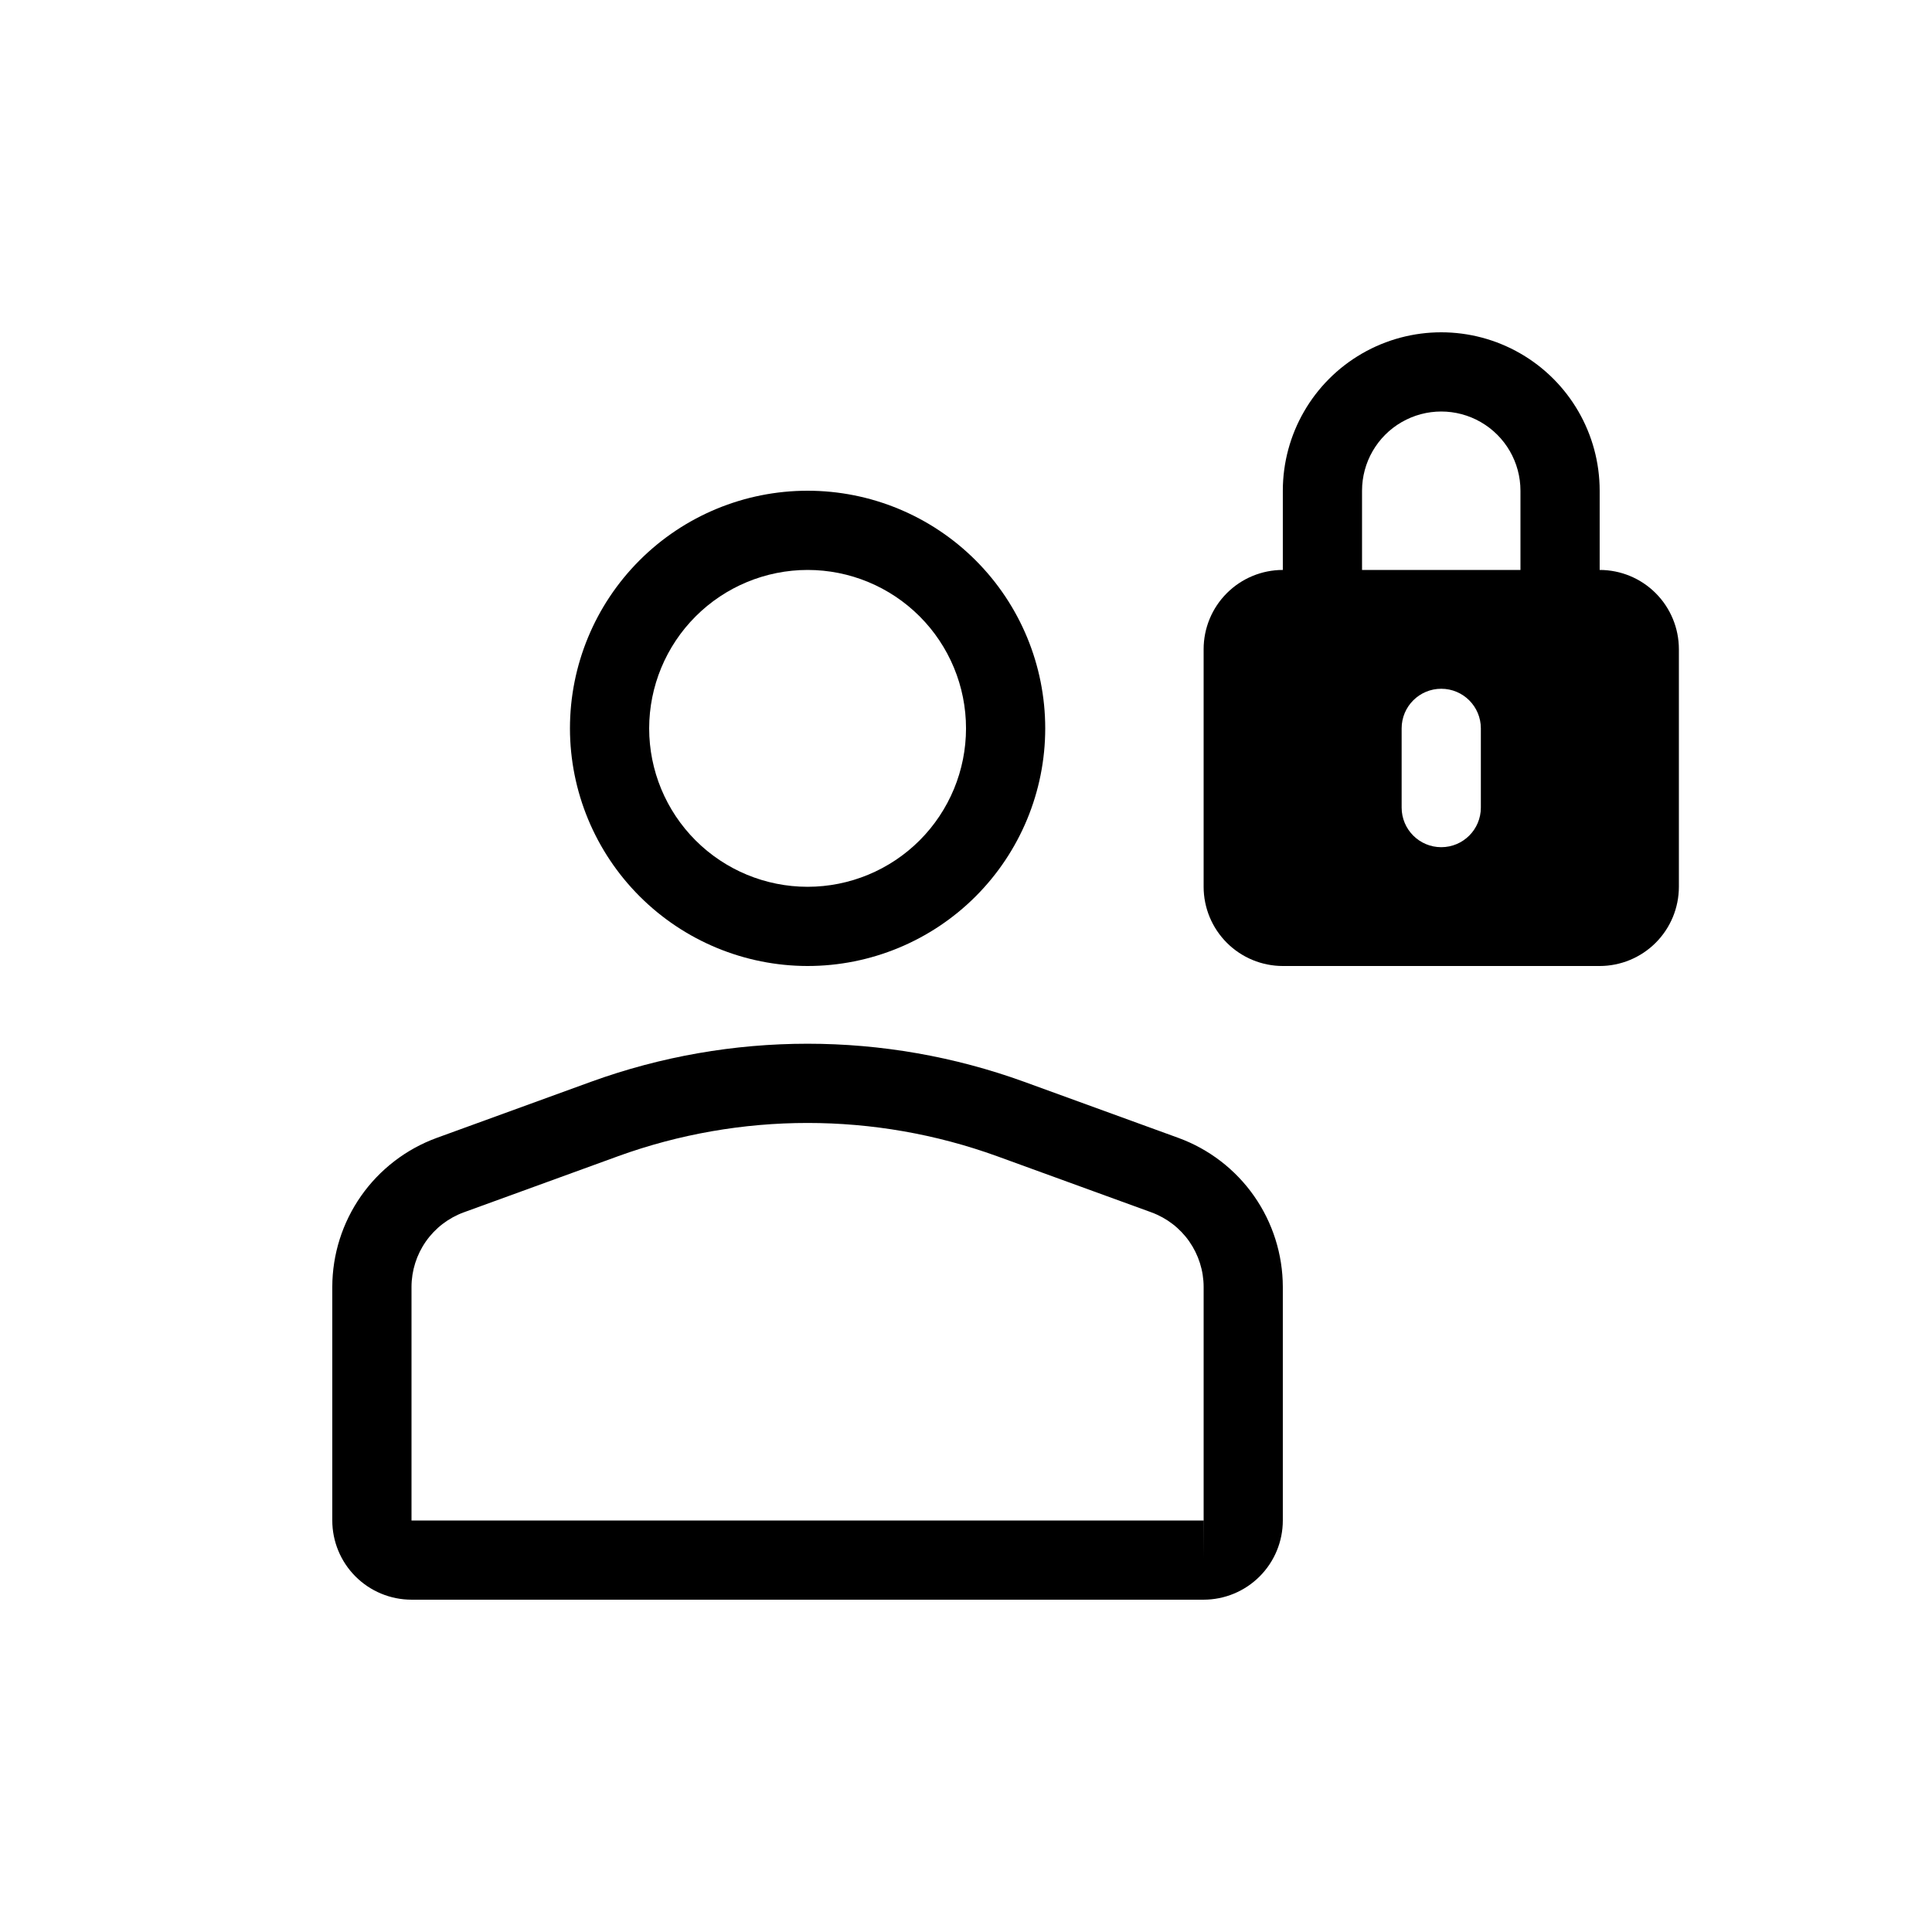 <?xml version="1.0" encoding="UTF-8"?>
<!-- Uploaded to: SVG Repo, www.svgrepo.com, Generator: SVG Repo Mixer Tools -->
<svg fill="#000000" width="800px" height="800px" version="1.1" viewBox="144 144 512 512" xmlns="http://www.w3.org/2000/svg">
 <g>
  <path d="m358.02 400c16.699 0 32.719-6.637 44.531-18.445 11.809-11.812 18.445-27.828 18.445-44.531 0-16.703-6.637-32.723-18.445-44.531-11.812-11.812-27.832-18.445-44.531-18.445-16.703 0-32.723 6.633-44.531 18.445-11.812 11.809-18.445 27.828-18.445 44.531 0.016 16.695 6.656 32.703 18.465 44.508 11.805 11.809 27.812 18.449 44.512 18.469zm0-104.96c11.133 0 21.812 4.422 29.688 12.297 7.871 7.871 12.297 18.551 12.297 29.688 0 11.133-4.426 21.812-12.297 29.688-7.875 7.871-18.555 12.297-29.688 12.297-11.137 0-21.816-4.426-29.688-12.297-7.875-7.875-12.297-18.555-12.297-29.688 0.012-11.133 4.441-21.801 12.312-29.672 7.871-7.871 18.539-12.301 29.672-12.312z"/>
  <path d="m567.93 295.04v-20.992c0-15-8-28.859-20.992-36.359-12.988-7.5-28.992-7.5-41.984 0-12.988 7.5-20.992 21.359-20.992 36.359v20.992c-5.562 0.004-10.902 2.215-14.836 6.152-3.938 3.934-6.152 9.273-6.152 14.84v62.977c0 5.566 2.215 10.902 6.152 14.84 3.934 3.934 9.273 6.148 14.836 6.152h83.969c5.566-0.004 10.906-2.219 14.84-6.152 3.938-3.938 6.148-9.273 6.152-14.84v-62.977c-0.004-5.566-2.215-10.906-6.152-14.84-3.934-3.938-9.273-6.148-14.84-6.152zm-31.488 62.977c0 5.797-4.699 10.496-10.496 10.496s-10.496-4.699-10.496-10.496v-20.992c0-5.797 4.699-10.496 10.496-10.496s10.496 4.699 10.496 10.496zm10.496-62.977h-41.984v-20.992c0-7.5 4.004-14.43 10.496-18.18 6.496-3.75 14.5-3.75 20.992 0 6.496 3.75 10.496 10.68 10.496 18.18z"/>
  <path d="m456.33 445.57-40.918-14.883c-37.086-13.449-77.715-13.449-114.8 0l-40.918 14.883c-8.086 2.965-15.074 8.336-20.016 15.391-4.941 7.055-7.598 15.457-7.617 24.07v61.91c0.004 5.566 2.215 10.906 6.152 14.84 3.938 3.938 9.273 6.148 14.84 6.152h209.92c5.562-0.004 10.902-2.215 14.836-6.152 3.938-3.934 6.152-9.273 6.152-14.84v-61.91c-0.016-8.613-2.676-17.016-7.617-24.07-4.941-7.055-11.926-12.426-20.016-15.391zm6.644 111.87v-10.496h-209.92v-61.91c0.012-4.305 1.34-8.508 3.809-12.039 2.473-3.527 5.965-6.215 10.008-7.699l40.918-14.883v-0.004c32.453-11.75 68-11.75 100.45 0l40.918 14.883v0.004c4.047 1.484 7.539 4.172 10.008 7.699 2.469 3.531 3.801 7.734 3.812 12.039v61.91h0.02z"/>
 </g>
</svg>